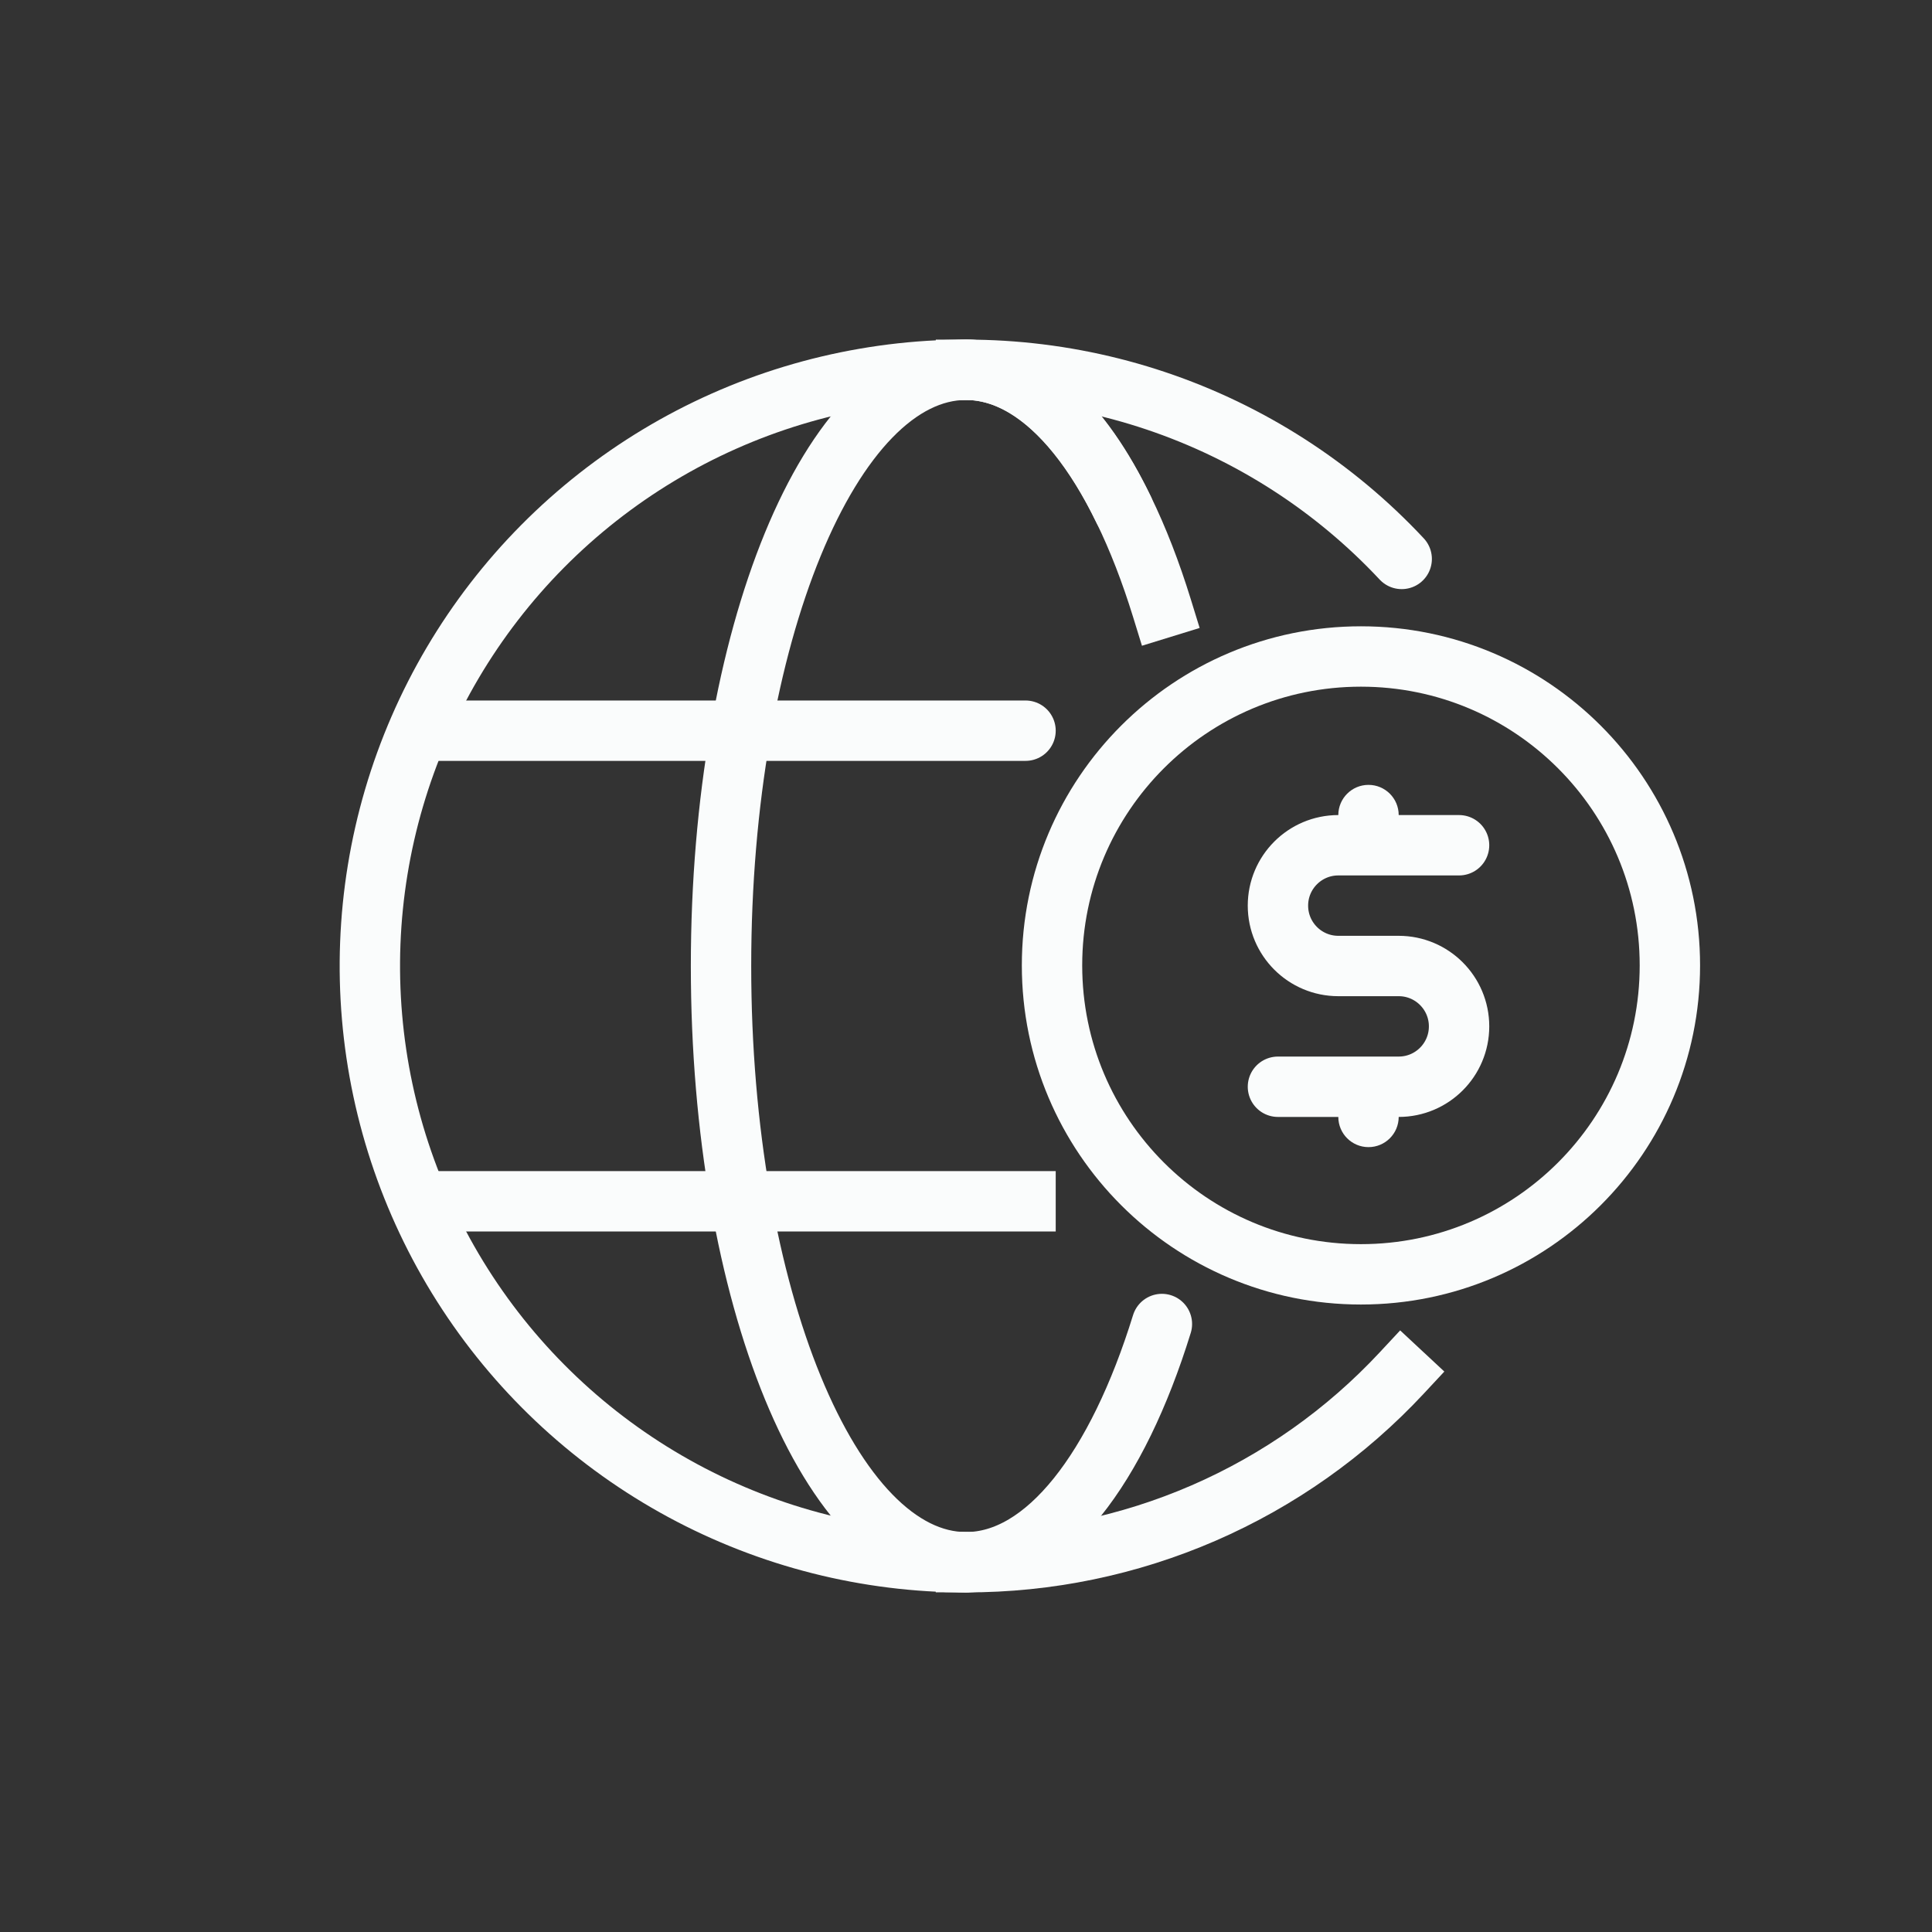 <svg width="128" height="128" viewBox="0 0 128 128" fill="none" xmlns="http://www.w3.org/2000/svg">
<rect x="0" y="0" width="128" height="128" fill="#333333" stroke="none"/>
<g clip-path="url(#clip0_24_4757)">
<path d="M90.166 84.428C101.47 84.428 110.634 75.265 110.634 63.961C110.634 52.658 101.47 43.494 90.166 43.494C78.863 43.494 69.699 52.658 69.699 63.961C69.699 75.265 78.863 84.428 90.166 84.428Z" stroke="#FAFCFC" stroke-width="4" stroke-linecap="round" stroke-linejoin="round"/>
<path d="M64.002 103.502C57.449 103.501 51 101.871 45.234 98.757C39.469 95.643 34.569 91.144 30.975 85.665C27.381 80.187 25.207 73.9 24.648 67.371C24.089 60.843 25.163 54.278 27.773 48.267C30.382 42.257 34.446 36.991 39.598 32.942C44.75 28.893 50.829 26.19 57.286 25.076C63.742 23.961 70.375 24.47 76.586 26.557C82.797 28.644 88.392 32.244 92.866 37.031" stroke="#FAFCFC" stroke-width="4" stroke-linecap="round" stroke-linejoin="round"/>
<path d="M92.864 90.969C89.174 94.93 84.705 98.088 79.739 100.244C74.772 102.4 69.414 103.509 64 103.5" stroke="#FAFCFC" stroke-width="4" stroke-linecap="square" stroke-linejoin="round"/>
<path d="M76.979 87.719C74.022 97.281 69.312 103.502 64 103.502C55.04 103.502 47.77 85.825 47.77 64.001C47.77 42.177 55.04 24.5 64 24.5C67.981 24.5 71.68 27.982 74.445 33.767" stroke="#FAFCFC" stroke-width="4" stroke-linecap="round" stroke-linejoin="round"/>
<path d="M29.058 48.41H67.944" stroke="#FAFCFC" stroke-width="4" stroke-linecap="round" stroke-linejoin="round"/>
<path d="M29.058 79.59H67.944" stroke="#FAFCFC" stroke-width="4" stroke-linecap="square" stroke-linejoin="round"/>
<path d="M64 24.5C69.312 24.5 74.022 30.695 76.979 40.282" stroke="#FAFCFC" stroke-width="4" stroke-linecap="square" stroke-linejoin="round"/>
<path d="M96.667 56H88.667C86.457 56 84.667 57.791 84.667 60V60C84.667 62.209 86.457 64 88.667 64H92.667C94.876 64 96.667 65.791 96.667 68V68C96.667 70.209 94.876 72 92.667 72H84.667" stroke="#FAFCFC" stroke-width="4" stroke-linecap="round" stroke-linejoin="round"/>
<path d="M92.667 54C92.667 52.895 91.771 52 90.667 52C89.562 52 88.667 52.895 88.667 54H92.667ZM88.667 54V56H92.667V54H88.667Z" fill="#FAFCFC"/>
<path d="M88.667 74C88.667 75.105 89.562 76 90.667 76C91.771 76 92.667 75.105 92.667 74H88.667ZM88.667 72V74H92.667V72H88.667Z" fill="#FAFCFC"/>
</g>
<defs>
<clipPath id="clip0_24_4757">
<rect width="128" height="128" rx="64" fill="white"/>
</clipPath>
</defs>
</svg>
